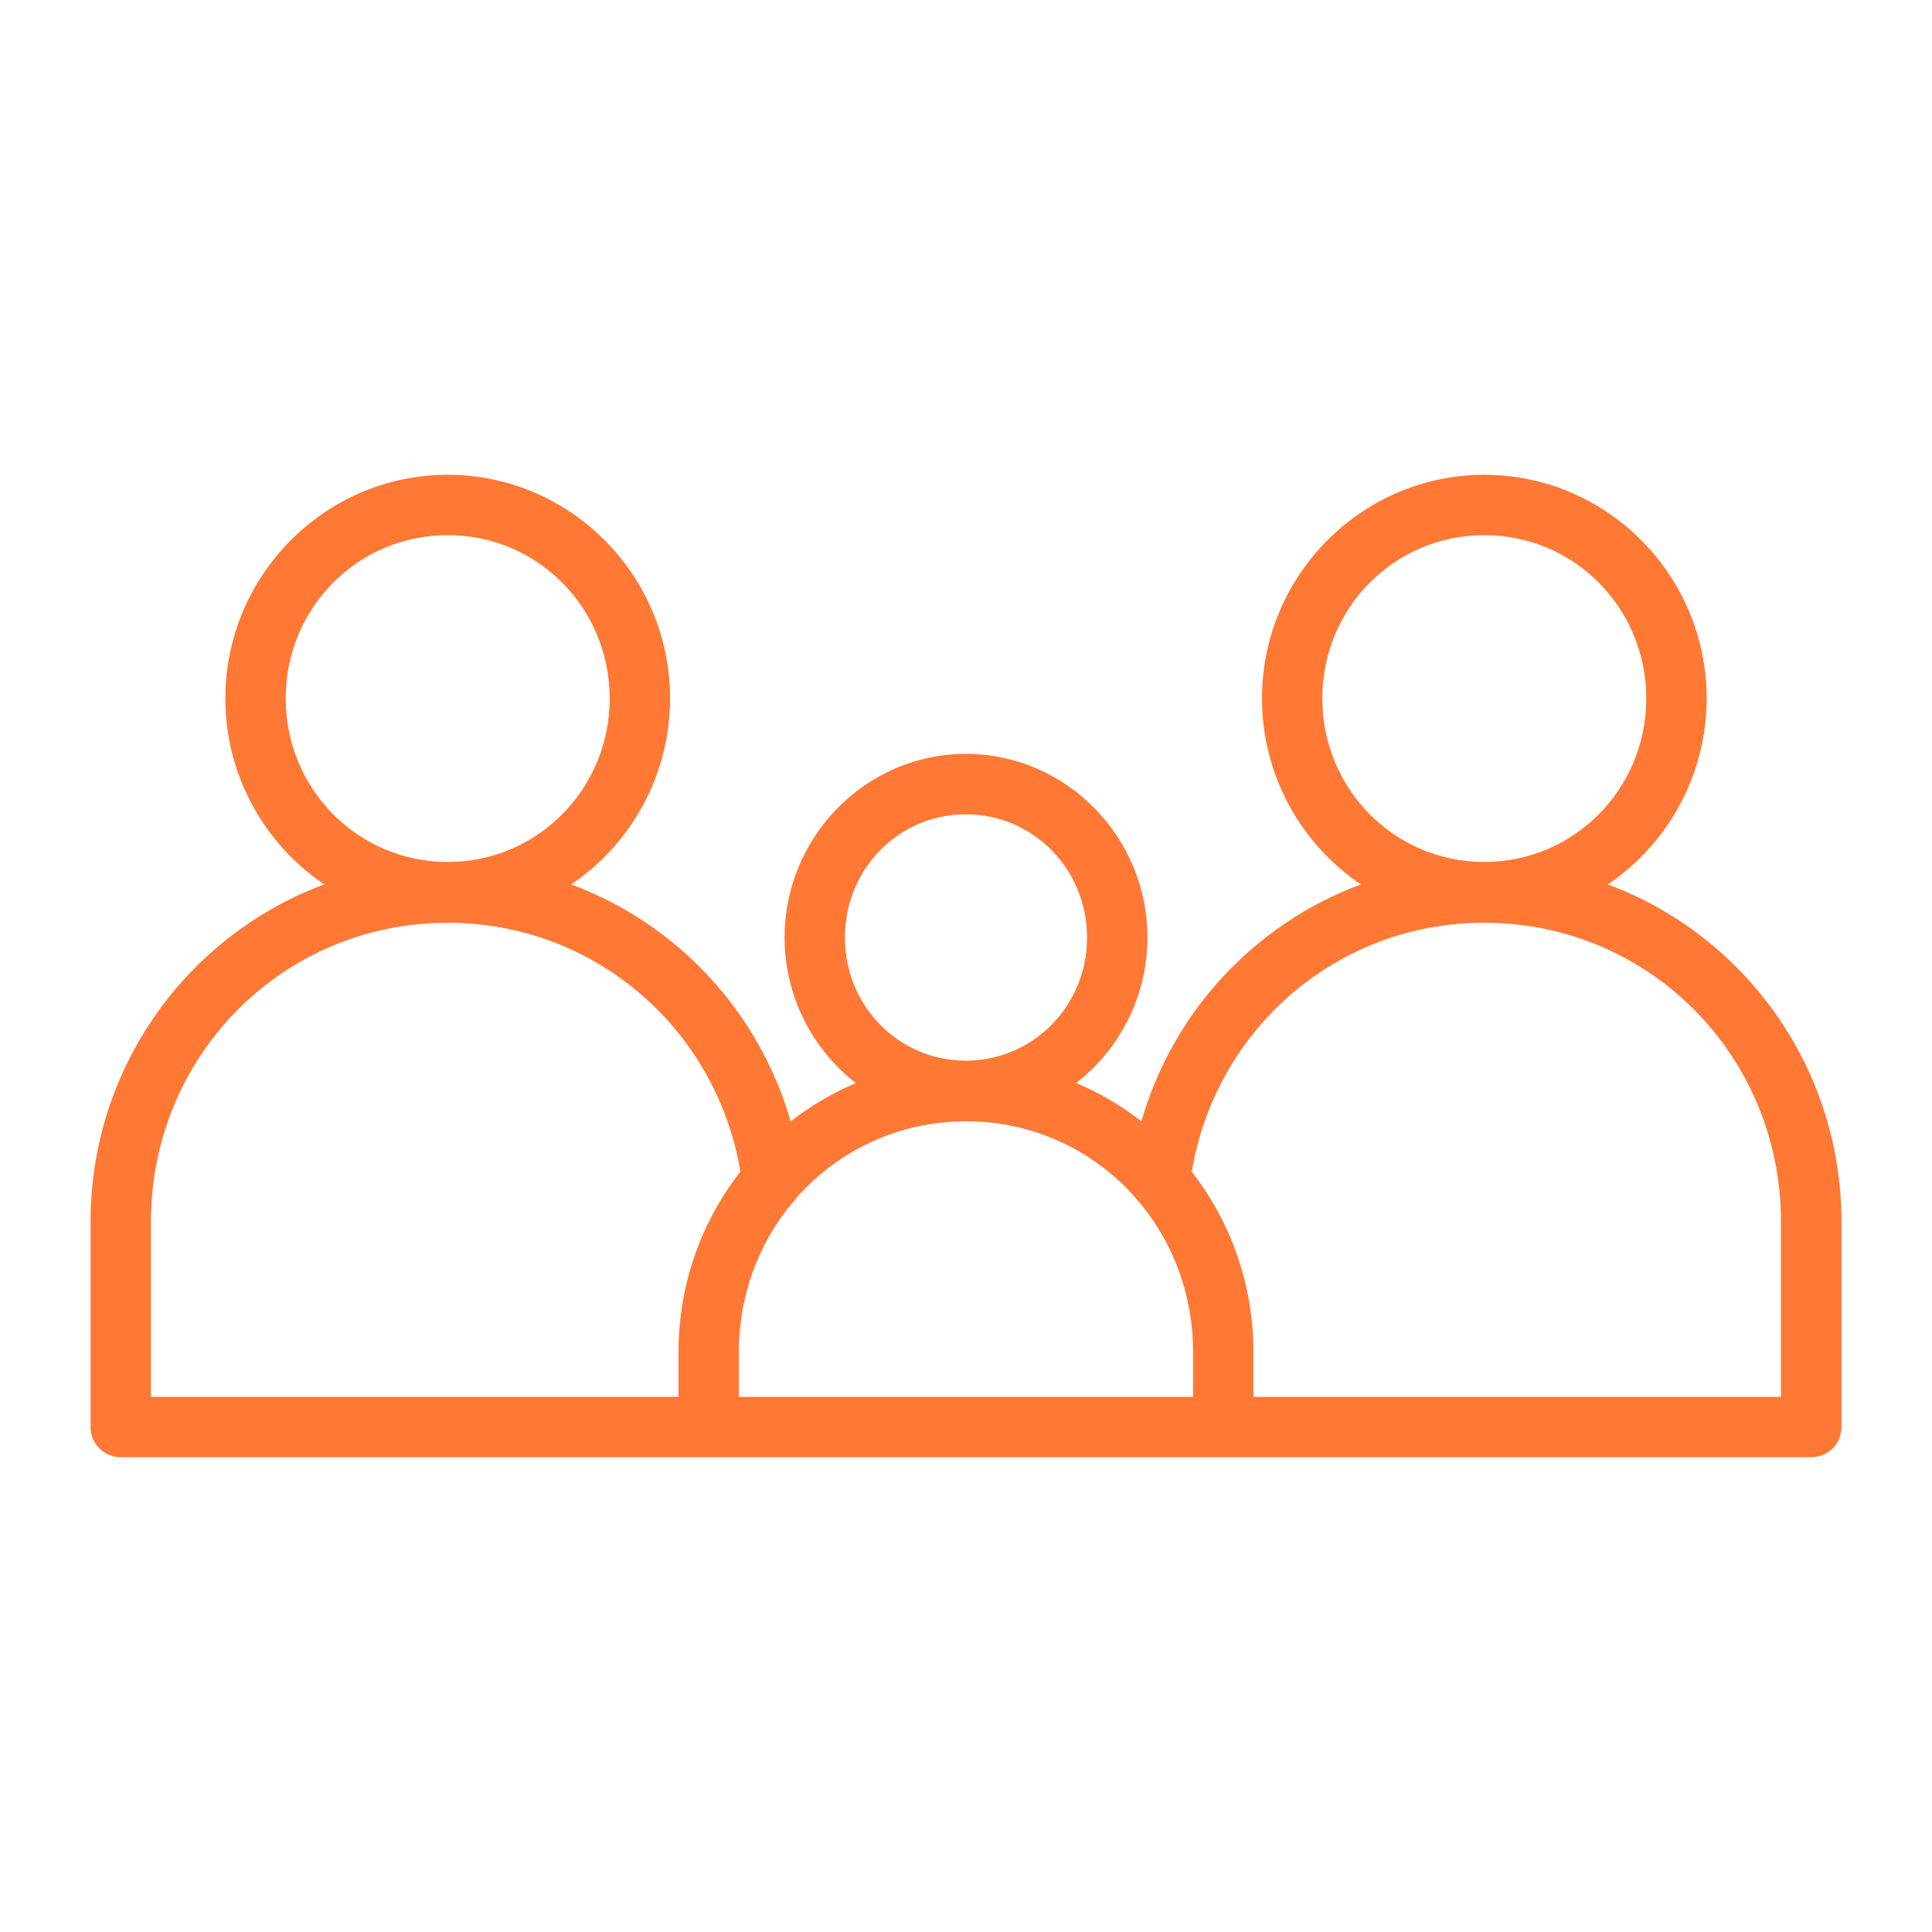 <?xml version="1.0" encoding="UTF-8"?>
<svg width="1200pt" height="1200pt" version="1.1" viewBox="0 0 1200 1200" xmlns="http://www.w3.org/2000/svg">
 <path d="m278.08 294.9c-76.102 0-138.1 62.453-138.1 138.9 0 47.973 24.41 90.52 61.398 115.54-84.762 31.418-145.12 113.43-145.12 209.64v127.3l-0.004 0.004c-0.02 4.996 1.957 9.793 5.492 13.328 3.531 3.531 8.328 5.508 13.324 5.488h1050c4.977-0.008 9.746-1.996 13.254-5.527 3.512-3.531 5.473-8.312 5.453-13.289v-127.3c0-96.211-60.363-178.22-145.13-209.64 36.988-25.023 61.398-67.574 61.398-115.54 0-76.453-61.996-138.9-138.1-138.9s-138.1 62.453-138.1 138.9c0 47.973 24.41 90.52 61.398 115.54-65.664 24.305-116.69 78.938-136.3 147.14-12.316-9.621-25.922-17.668-40.492-23.797 26.887-20.914 44.262-53.734 44.262-90.395 0-62.578-50.633-114.04-112.76-114.04-62.129 0-112.62 51.465-112.62 114.04 0 36.699 17.363 69.559 44.262 90.465-14.578 6.137-28.168 14.168-40.492 23.797-19.598-68.234-70.617-122.9-136.3-147.21 36.988-25.023 61.398-67.574 61.398-115.54 0-76.453-61.996-138.9-138.1-138.9zm0 37.488c55.688 0 100.61 45.07 100.61 101.41s-44.922 101.6-100.61 101.6-100.61-45.254-100.61-101.6 44.922-101.41 100.61-101.41zm643.84 0c55.688 0 100.61 45.07 100.61 101.41s-44.922 101.6-100.61 101.6-100.61-45.254-100.61-101.6 44.922-101.41 100.61-101.41zm-323.94 173.39c0.645-0.016 1.289 0 1.941 0 41.582 0 75.273 33.918 75.273 76.516 0 42.602-33.691 76.52-75.273 76.52s-75.125-33.918-75.125-76.52c0-41.934 32.508-75.48 73.188-76.516zm-319.91 67.363c91.781 0 167.17 66.484 181.81 154.61-24.082 30.836-38.441 69.793-38.441 112.07v27.789h-327.67v-108.62c0-103.36 81.953-185.84 184.3-185.84zm643.84 0c102.35 0 184.3 82.48 184.3 185.84v108.62h-327.67v-27.789c0-42.227-14.293-81.141-38.297-111.96 14.59-88.18 89.848-154.72 181.66-154.72zm-321.85 123.31c41.727 0 79.008 18.016 104.75 46.938 0.852 1.293 1.863 2.473 3.004 3.516 20.77 24.93 33.242 57.297 33.242 92.918v27.789h-282.12v-27.789c0-35.5 12.422-67.77 33.098-92.664v0.004c1.188-1.082 2.234-2.312 3.109-3.66 25.777-28.988 63.148-47.047 104.93-47.047z" fill="#ff7834" fill-rule="evenodd"/>
</svg>

